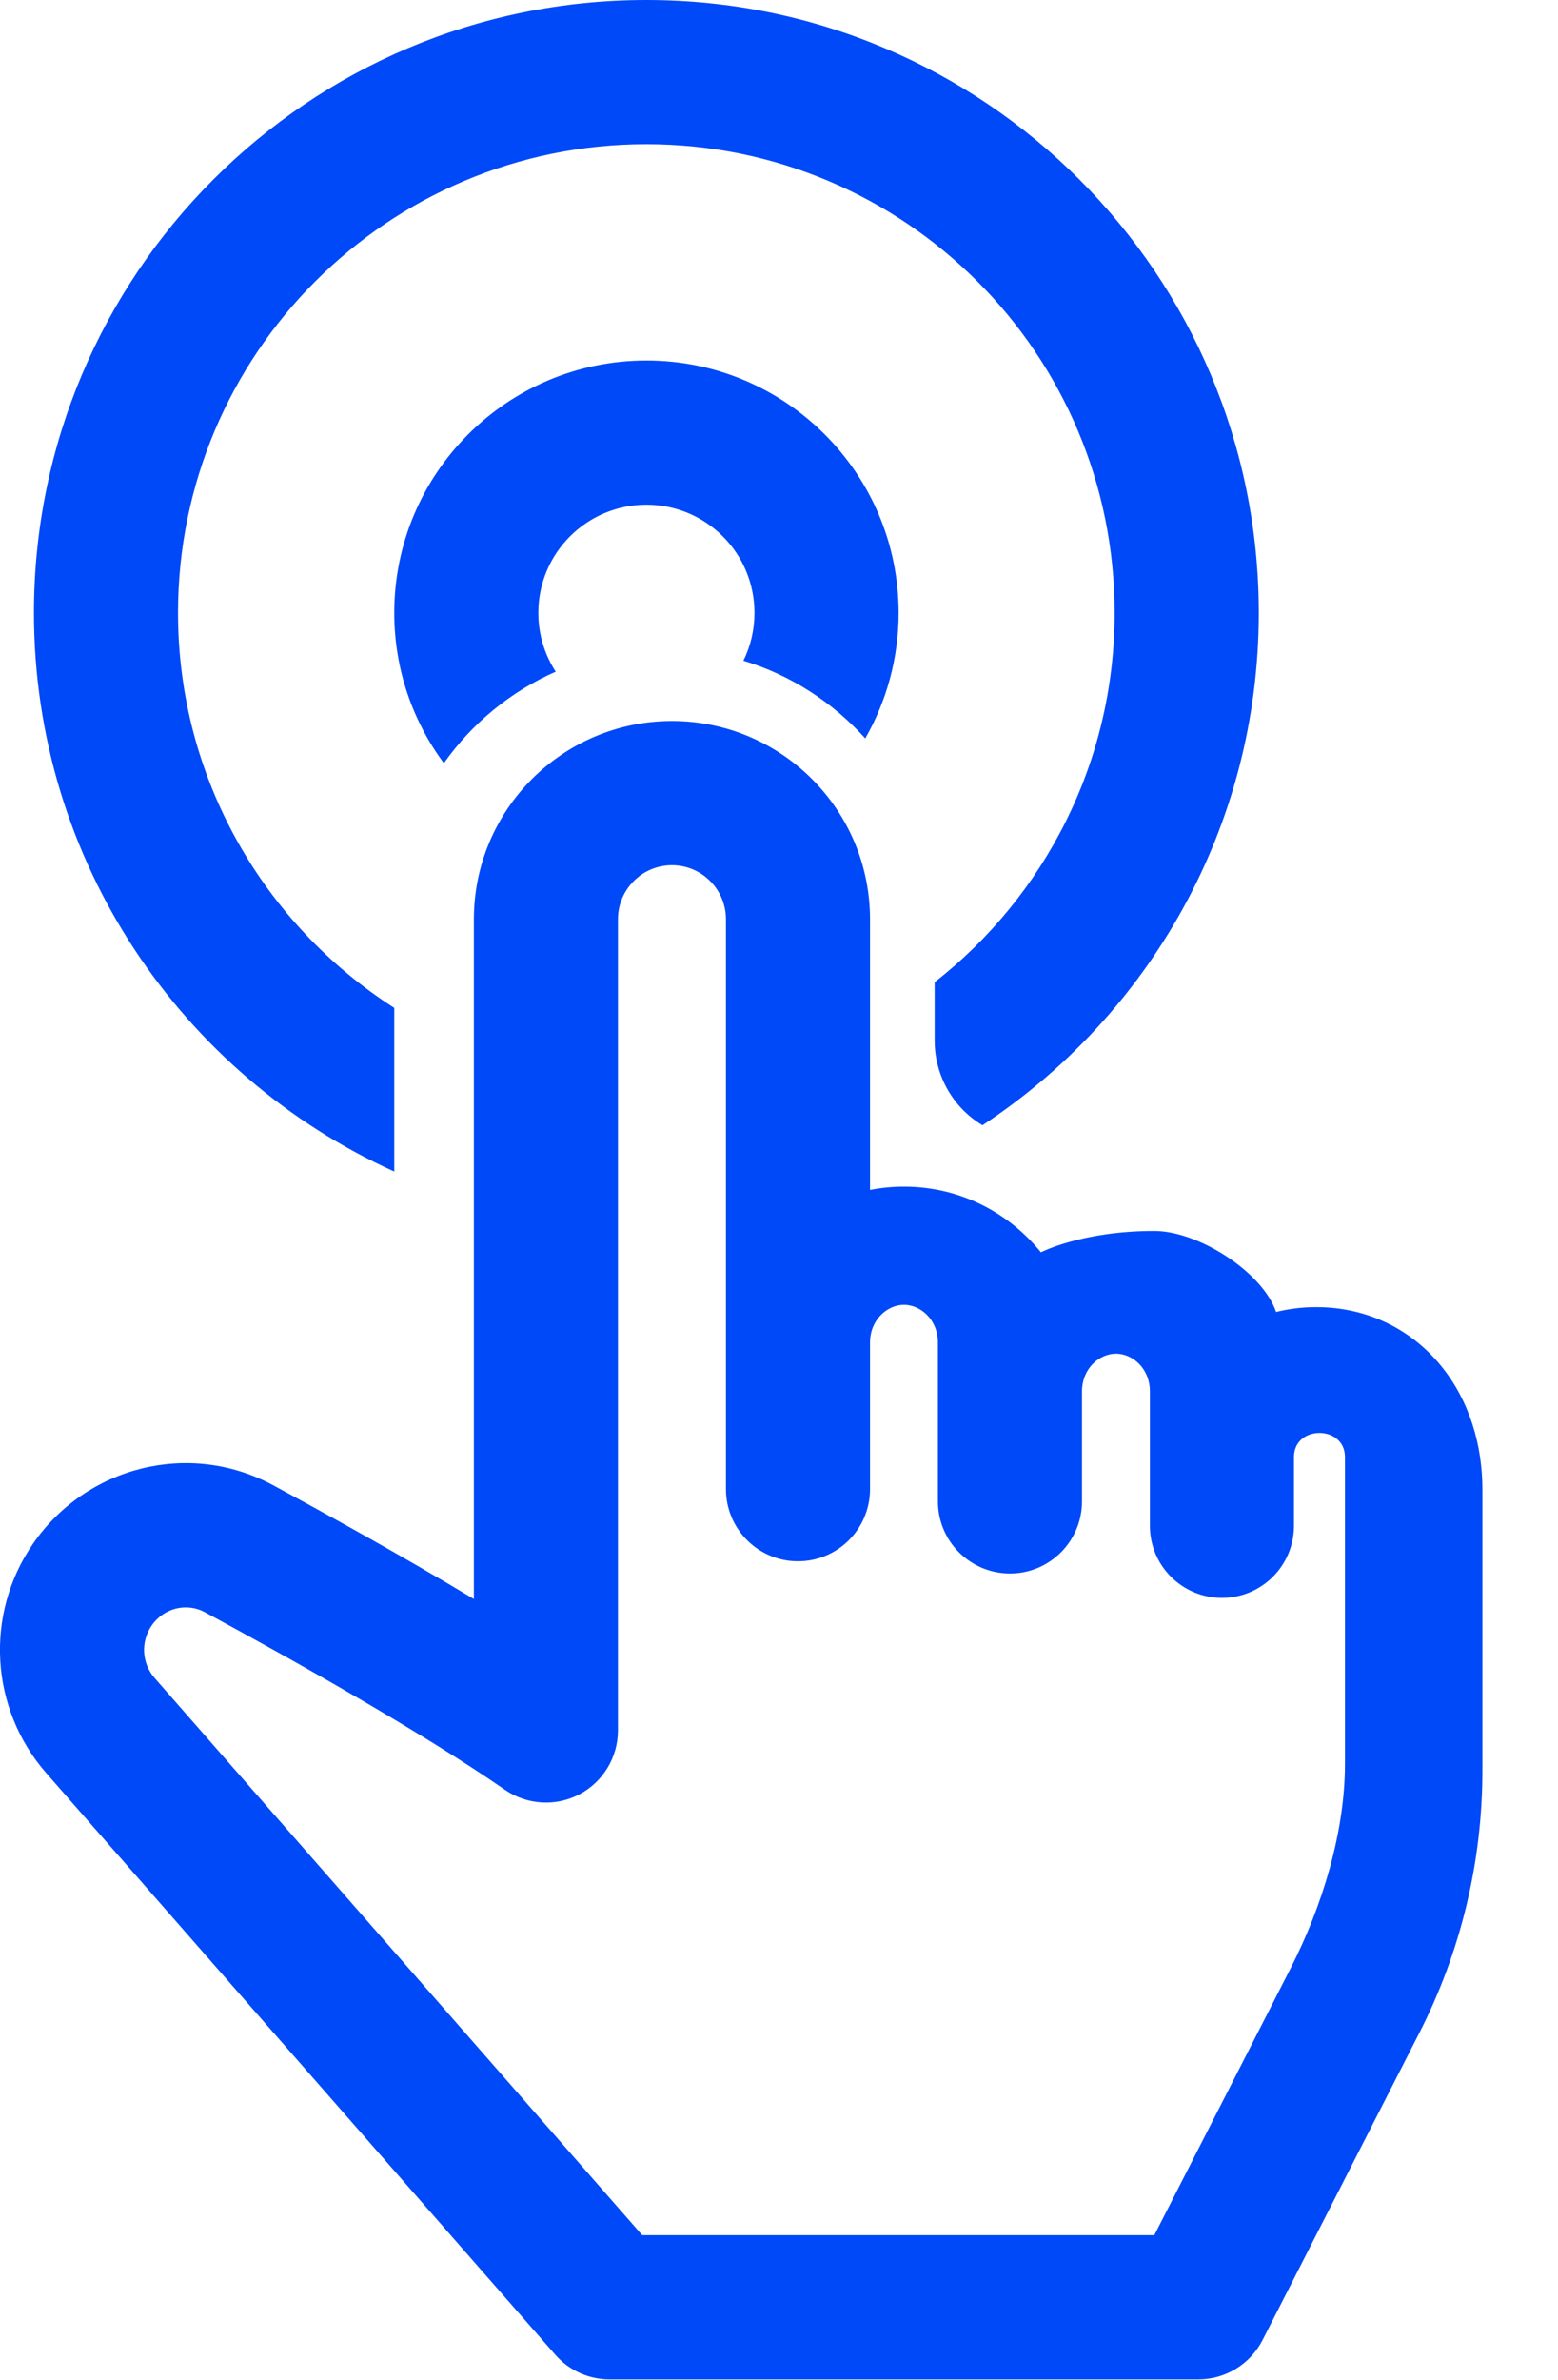 <svg width="19" height="29" viewBox="0 0 19 29" fill="none" xmlns="http://www.w3.org/2000/svg">
<path fill-rule="evenodd" clip-rule="evenodd" d="M2.171 7.468C2.171 4.314 4.728 1.757 7.882 1.757C11.036 1.757 13.593 4.314 13.593 7.468C13.593 9.296 12.734 10.924 11.398 11.969V12.681C11.398 13 11.525 13.306 11.75 13.532C11.821 13.602 11.898 13.662 11.981 13.712C14.011 12.377 15.351 10.079 15.351 7.468C15.351 3.344 12.007 0 7.882 0C3.758 0 0.414 3.344 0.414 7.468C0.414 10.497 2.217 13.104 4.808 14.276V12.282C3.223 11.267 2.171 9.49 2.171 7.468ZM10.959 7.468C10.959 8.025 10.81 8.547 10.552 8.998C10.156 8.559 9.645 8.227 9.066 8.051C9.153 7.875 9.201 7.677 9.201 7.468C9.201 6.74 8.611 6.15 7.883 6.15C7.155 6.15 6.565 6.74 6.565 7.468C6.565 7.733 6.643 7.979 6.777 8.185C6.227 8.427 5.756 8.815 5.413 9.3C5.033 8.788 4.808 8.154 4.808 7.468C4.808 5.77 6.185 4.393 7.883 4.393C9.582 4.393 10.959 5.77 10.959 7.468ZM7.536 11.202C7.536 10.838 7.831 10.543 8.195 10.543C8.558 10.543 8.853 10.838 8.853 11.202V18.146C8.853 18.631 9.246 19.025 9.731 19.025C10.217 19.025 10.61 18.631 10.61 18.146V16.361C10.61 16.077 10.825 15.9 11.024 15.9C11.224 15.9 11.438 16.077 11.438 16.361V18.295C11.438 18.78 11.831 19.174 12.317 19.174C12.802 19.174 13.195 18.78 13.195 18.295V16.956C13.195 16.672 13.41 16.495 13.609 16.495C13.809 16.495 14.023 16.672 14.023 16.956V18.593C14.023 19.078 14.416 19.471 14.902 19.471C15.387 19.471 15.78 19.078 15.78 18.593V18.146V17.755C15.78 17.363 16.402 17.363 16.402 17.755V18.146V21.495C16.402 22.329 16.123 23.232 15.744 23.975L14.077 27.237H7.832L1.887 20.449C1.729 20.27 1.714 20.006 1.849 19.809C2 19.59 2.279 19.528 2.497 19.645C3.56 20.22 5.13 21.099 6.158 21.81C6.427 21.995 6.777 22.017 7.066 21.865C7.355 21.713 7.536 21.413 7.536 21.087V11.202ZM10.61 11.202V14.5C10.744 14.474 10.882 14.46 11.024 14.46C11.706 14.46 12.3 14.775 12.694 15.26C12.694 15.26 13.195 15 14.077 15C14.614 15 15.397 15.5 15.562 15.987C15.717 15.949 15.88 15.928 16.051 15.928C16.677 15.928 17.212 16.201 17.573 16.643C17.921 17.069 18.078 17.611 18.078 18.146V21.576C18.078 22.688 17.814 23.784 17.308 24.774L15.397 28.515C15.247 28.809 14.944 28.994 14.614 28.994H7.434C7.18 28.994 6.939 28.885 6.773 28.695L0.565 21.607C-0.123 20.822 -0.19 19.671 0.402 18.812C1.052 17.869 2.309 17.547 3.332 18.099C4.007 18.464 4.918 18.968 5.779 19.485V11.202C5.779 9.868 6.861 8.786 8.195 8.786C9.529 8.786 10.61 9.868 10.61 11.202Z" fill="#0049F8"/>
</svg>
